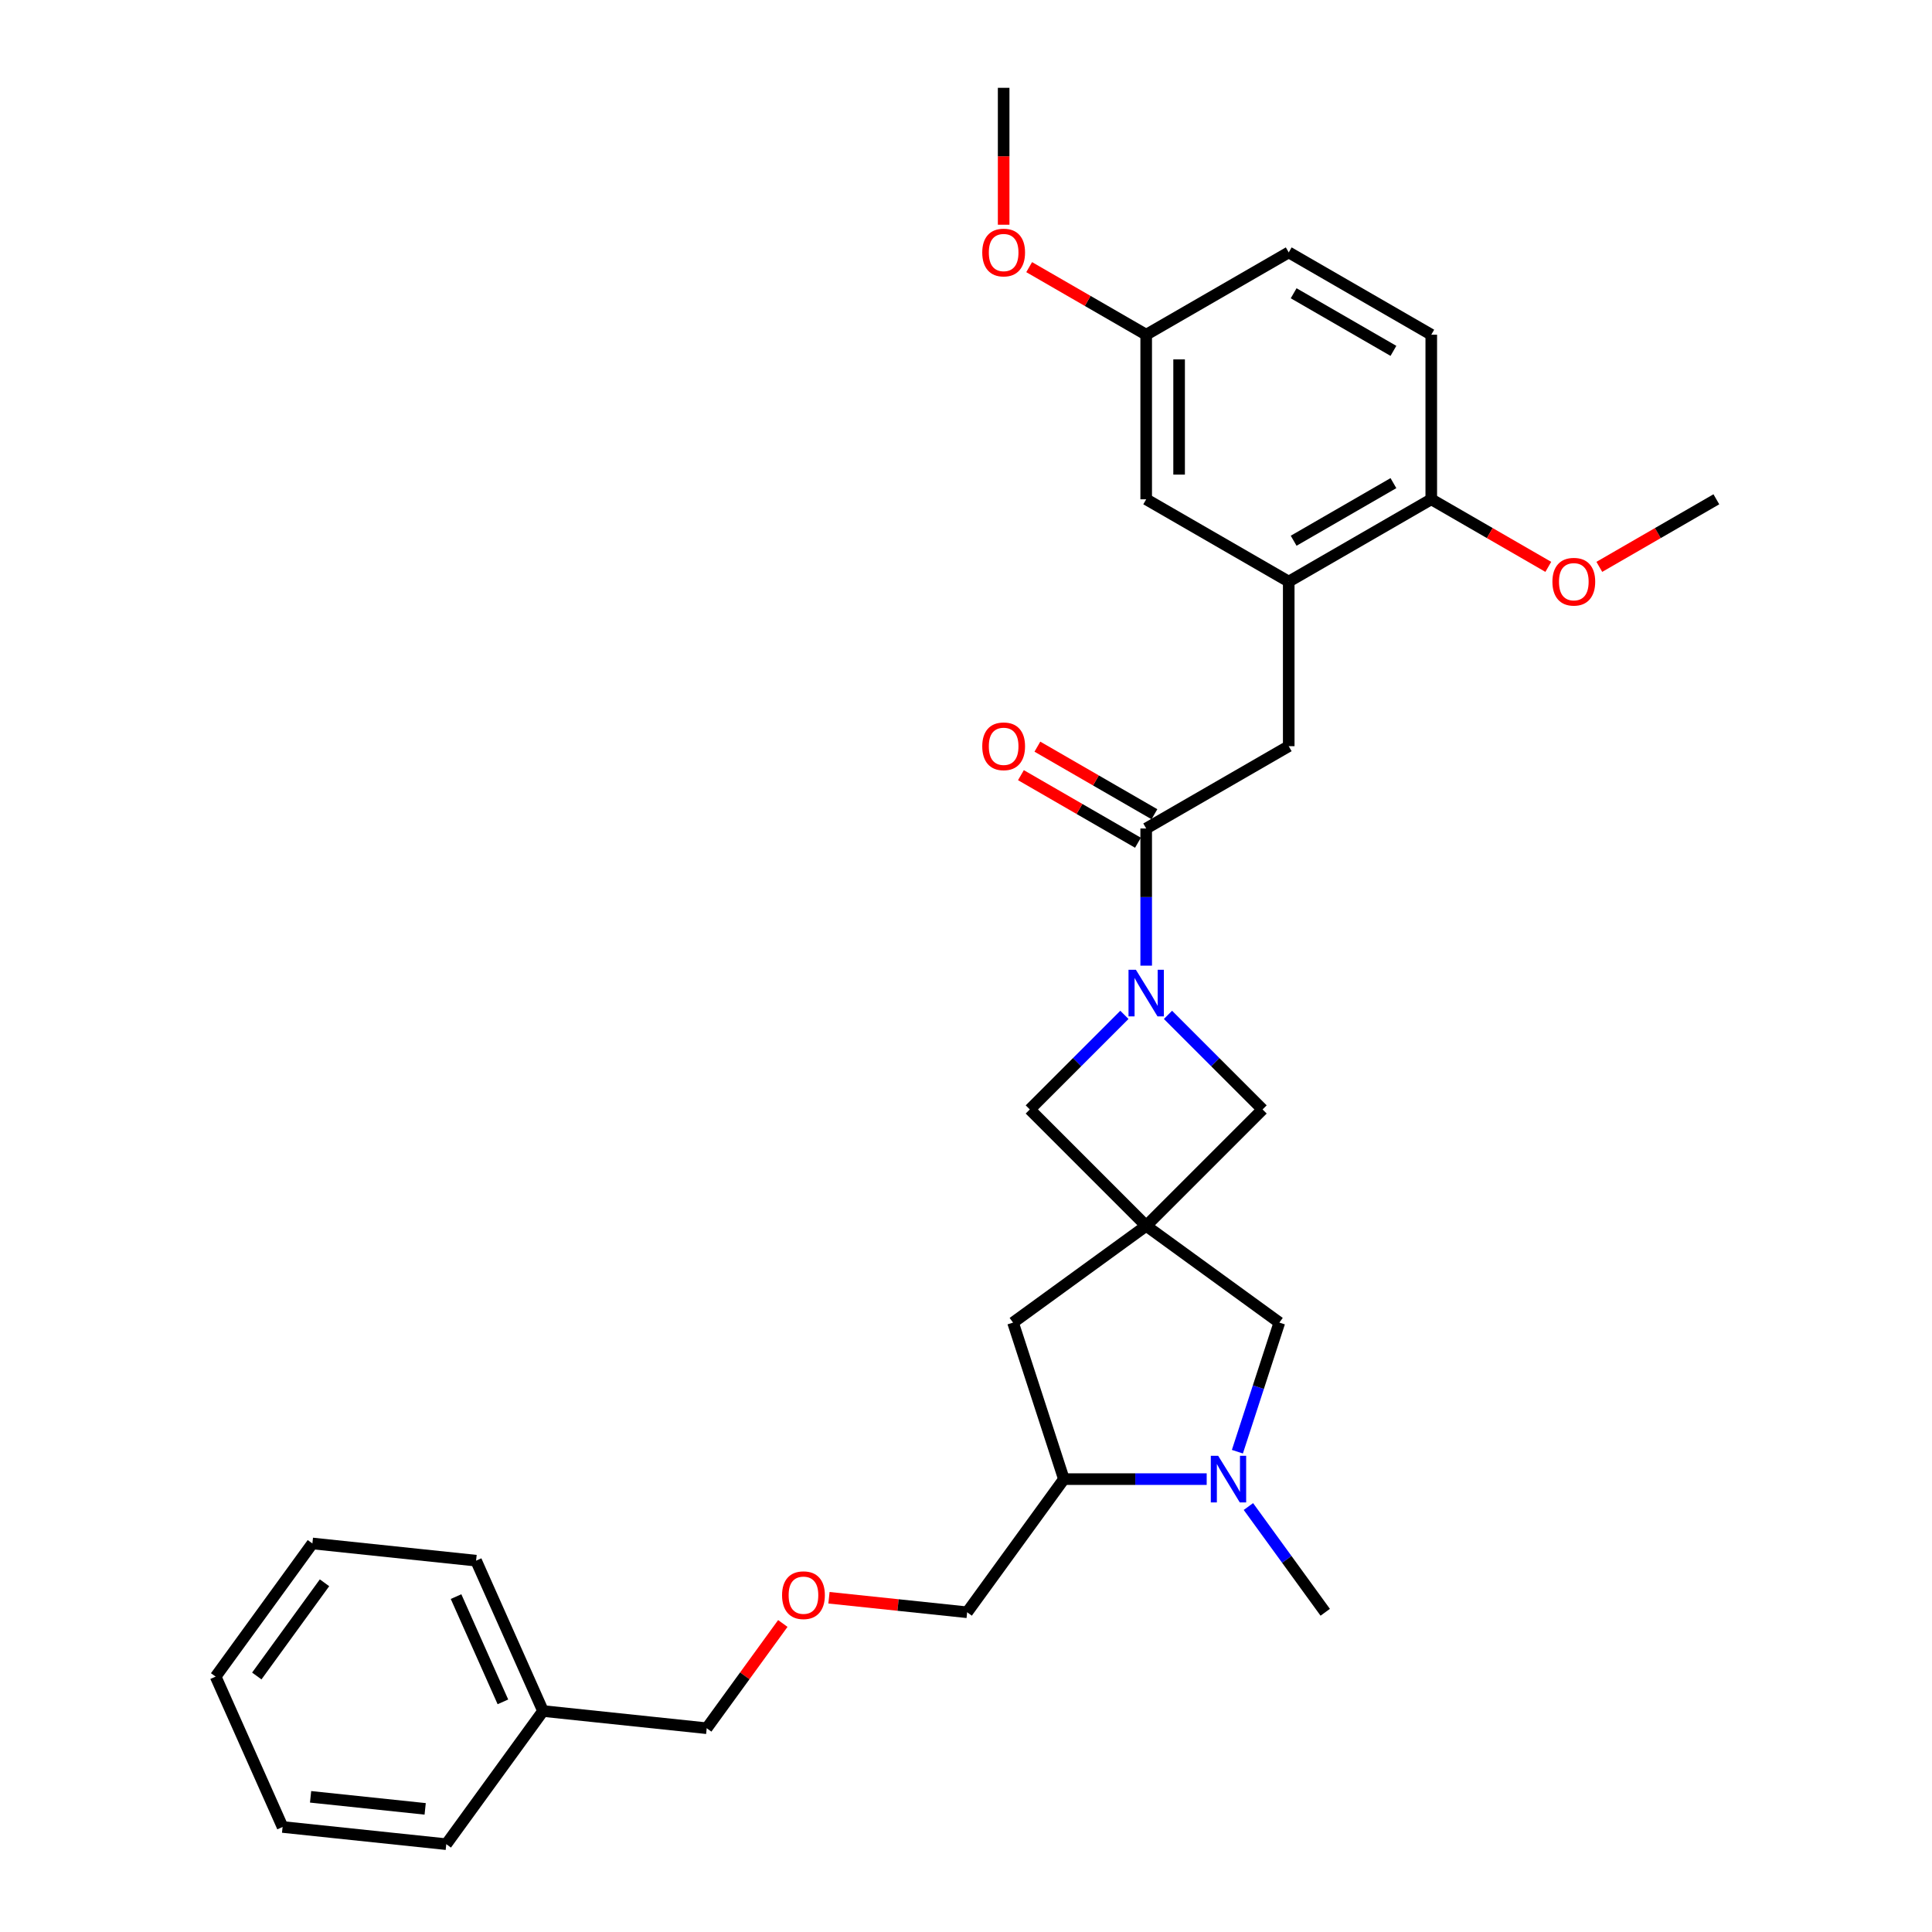 <?xml version='1.0' encoding='iso-8859-1'?>
<svg version='1.1' baseProfile='full'
              xmlns='http://www.w3.org/2000/svg'
                      xmlns:rdkit='http://www.rdkit.org/xml'
                      xmlns:xlink='http://www.w3.org/1999/xlink'
                  xml:space='preserve'
width='1000px' height='1000px' viewBox='0 0 1000 1000'>
<!-- END OF HEADER -->
<rect style='opacity:1.0;fill:#FFFFFF;stroke:none' width='1000' height='1000' x='0' y='0'> </rect>
<path class='bond-3' d='M 593.267,634.492 L 653.507,574.252' style='fill:none;fill-rule:evenodd;stroke:#000000;stroke-width:6px;stroke-linecap:butt;stroke-linejoin:miter;stroke-opacity:1' />
<path class='bond-4' d='M 593.267,634.492 L 533.027,574.252' style='fill:none;fill-rule:evenodd;stroke:#000000;stroke-width:6px;stroke-linecap:butt;stroke-linejoin:miter;stroke-opacity:1' />
<path class='bond-6' d='M 593.267,634.492 L 662.189,684.567' style='fill:none;fill-rule:evenodd;stroke:#000000;stroke-width:6px;stroke-linecap:butt;stroke-linejoin:miter;stroke-opacity:1' />
<path class='bond-9' d='M 593.267,634.492 L 524.345,684.567' style='fill:none;fill-rule:evenodd;stroke:#000000;stroke-width:6px;stroke-linecap:butt;stroke-linejoin:miter;stroke-opacity:1' />
<path class='bond-0' d='M 581.987,525.291 L 557.507,549.772' style='fill:none;fill-rule:evenodd;stroke:#0000FF;stroke-width:6px;stroke-linecap:butt;stroke-linejoin:miter;stroke-opacity:1' />
<path class='bond-0' d='M 557.507,549.772 L 533.027,574.252' style='fill:none;fill-rule:evenodd;stroke:#000000;stroke-width:6px;stroke-linecap:butt;stroke-linejoin:miter;stroke-opacity:1' />
<path class='bond-1' d='M 593.267,499.819 L 593.267,464.319' style='fill:none;fill-rule:evenodd;stroke:#0000FF;stroke-width:6px;stroke-linecap:butt;stroke-linejoin:miter;stroke-opacity:1' />
<path class='bond-1' d='M 593.267,464.319 L 593.267,428.82' style='fill:none;fill-rule:evenodd;stroke:#000000;stroke-width:6px;stroke-linecap:butt;stroke-linejoin:miter;stroke-opacity:1' />
<path class='bond-30' d='M 604.546,525.291 L 629.026,549.772' style='fill:none;fill-rule:evenodd;stroke:#0000FF;stroke-width:6px;stroke-linecap:butt;stroke-linejoin:miter;stroke-opacity:1' />
<path class='bond-30' d='M 629.026,549.772 L 653.507,574.252' style='fill:none;fill-rule:evenodd;stroke:#000000;stroke-width:6px;stroke-linecap:butt;stroke-linejoin:miter;stroke-opacity:1' />
<path class='bond-7' d='M 593.267,428.82 L 667.045,386.224' style='fill:none;fill-rule:evenodd;stroke:#000000;stroke-width:6px;stroke-linecap:butt;stroke-linejoin:miter;stroke-opacity:1' />
<path class='bond-11' d='M 597.526,421.442 L 567.239,403.956' style='fill:none;fill-rule:evenodd;stroke:#000000;stroke-width:6px;stroke-linecap:butt;stroke-linejoin:miter;stroke-opacity:1' />
<path class='bond-11' d='M 567.239,403.956 L 536.952,386.47' style='fill:none;fill-rule:evenodd;stroke:#FF0000;stroke-width:6px;stroke-linecap:butt;stroke-linejoin:miter;stroke-opacity:1' />
<path class='bond-11' d='M 589.007,436.198 L 558.72,418.711' style='fill:none;fill-rule:evenodd;stroke:#000000;stroke-width:6px;stroke-linecap:butt;stroke-linejoin:miter;stroke-opacity:1' />
<path class='bond-11' d='M 558.72,418.711 L 528.433,401.225' style='fill:none;fill-rule:evenodd;stroke:#FF0000;stroke-width:6px;stroke-linecap:butt;stroke-linejoin:miter;stroke-opacity:1' />
<path class='bond-2' d='M 640.474,751.396 L 651.332,717.982' style='fill:none;fill-rule:evenodd;stroke:#0000FF;stroke-width:6px;stroke-linecap:butt;stroke-linejoin:miter;stroke-opacity:1' />
<path class='bond-2' d='M 651.332,717.982 L 662.189,684.567' style='fill:none;fill-rule:evenodd;stroke:#000000;stroke-width:6px;stroke-linecap:butt;stroke-linejoin:miter;stroke-opacity:1' />
<path class='bond-17' d='M 646.175,779.783 L 666.056,807.147' style='fill:none;fill-rule:evenodd;stroke:#0000FF;stroke-width:6px;stroke-linecap:butt;stroke-linejoin:miter;stroke-opacity:1' />
<path class='bond-17' d='M 666.056,807.147 L 685.938,834.512' style='fill:none;fill-rule:evenodd;stroke:#000000;stroke-width:6px;stroke-linecap:butt;stroke-linejoin:miter;stroke-opacity:1' />
<path class='bond-31' d='M 624.583,765.59 L 587.627,765.59' style='fill:none;fill-rule:evenodd;stroke:#0000FF;stroke-width:6px;stroke-linecap:butt;stroke-linejoin:miter;stroke-opacity:1' />
<path class='bond-31' d='M 587.627,765.59 L 550.671,765.59' style='fill:none;fill-rule:evenodd;stroke:#000000;stroke-width:6px;stroke-linecap:butt;stroke-linejoin:miter;stroke-opacity:1' />
<path class='bond-5' d='M 667.045,301.031 L 667.045,386.224' style='fill:none;fill-rule:evenodd;stroke:#000000;stroke-width:6px;stroke-linecap:butt;stroke-linejoin:miter;stroke-opacity:1' />
<path class='bond-10' d='M 667.045,301.031 L 740.824,258.435' style='fill:none;fill-rule:evenodd;stroke:#000000;stroke-width:6px;stroke-linecap:butt;stroke-linejoin:miter;stroke-opacity:1' />
<path class='bond-10' d='M 669.593,279.886 L 721.238,250.069' style='fill:none;fill-rule:evenodd;stroke:#000000;stroke-width:6px;stroke-linecap:butt;stroke-linejoin:miter;stroke-opacity:1' />
<path class='bond-12' d='M 667.045,301.031 L 593.267,258.435' style='fill:none;fill-rule:evenodd;stroke:#000000;stroke-width:6px;stroke-linecap:butt;stroke-linejoin:miter;stroke-opacity:1' />
<path class='bond-8' d='M 550.671,765.59 L 524.345,684.567' style='fill:none;fill-rule:evenodd;stroke:#000000;stroke-width:6px;stroke-linecap:butt;stroke-linejoin:miter;stroke-opacity:1' />
<path class='bond-19' d='M 550.671,765.59 L 500.596,834.512' style='fill:none;fill-rule:evenodd;stroke:#000000;stroke-width:6px;stroke-linecap:butt;stroke-linejoin:miter;stroke-opacity:1' />
<path class='bond-13' d='M 740.824,258.435 L 740.824,173.243' style='fill:none;fill-rule:evenodd;stroke:#000000;stroke-width:6px;stroke-linecap:butt;stroke-linejoin:miter;stroke-opacity:1' />
<path class='bond-18' d='M 740.824,258.435 L 771.111,275.921' style='fill:none;fill-rule:evenodd;stroke:#000000;stroke-width:6px;stroke-linecap:butt;stroke-linejoin:miter;stroke-opacity:1' />
<path class='bond-18' d='M 771.111,275.921 L 801.398,293.408' style='fill:none;fill-rule:evenodd;stroke:#FF0000;stroke-width:6px;stroke-linecap:butt;stroke-linejoin:miter;stroke-opacity:1' />
<path class='bond-14' d='M 593.267,258.435 L 593.267,173.243' style='fill:none;fill-rule:evenodd;stroke:#000000;stroke-width:6px;stroke-linecap:butt;stroke-linejoin:miter;stroke-opacity:1' />
<path class='bond-14' d='M 610.305,245.656 L 610.305,186.022' style='fill:none;fill-rule:evenodd;stroke:#000000;stroke-width:6px;stroke-linecap:butt;stroke-linejoin:miter;stroke-opacity:1' />
<path class='bond-32' d='M 740.824,173.243 L 667.045,130.647' style='fill:none;fill-rule:evenodd;stroke:#000000;stroke-width:6px;stroke-linecap:butt;stroke-linejoin:miter;stroke-opacity:1' />
<path class='bond-32' d='M 721.238,181.609 L 669.593,151.792' style='fill:none;fill-rule:evenodd;stroke:#000000;stroke-width:6px;stroke-linecap:butt;stroke-linejoin:miter;stroke-opacity:1' />
<path class='bond-16' d='M 593.267,173.243 L 667.045,130.647' style='fill:none;fill-rule:evenodd;stroke:#000000;stroke-width:6px;stroke-linecap:butt;stroke-linejoin:miter;stroke-opacity:1' />
<path class='bond-20' d='M 593.267,173.243 L 562.98,155.757' style='fill:none;fill-rule:evenodd;stroke:#000000;stroke-width:6px;stroke-linecap:butt;stroke-linejoin:miter;stroke-opacity:1' />
<path class='bond-20' d='M 562.98,155.757 L 532.693,138.271' style='fill:none;fill-rule:evenodd;stroke:#FF0000;stroke-width:6px;stroke-linecap:butt;stroke-linejoin:miter;stroke-opacity:1' />
<path class='bond-15' d='M 429.075,826.994 L 464.835,830.753' style='fill:none;fill-rule:evenodd;stroke:#FF0000;stroke-width:6px;stroke-linecap:butt;stroke-linejoin:miter;stroke-opacity:1' />
<path class='bond-15' d='M 464.835,830.753 L 500.596,834.512' style='fill:none;fill-rule:evenodd;stroke:#000000;stroke-width:6px;stroke-linecap:butt;stroke-linejoin:miter;stroke-opacity:1' />
<path class='bond-22' d='M 405.187,840.311 L 385.491,867.42' style='fill:none;fill-rule:evenodd;stroke:#FF0000;stroke-width:6px;stroke-linecap:butt;stroke-linejoin:miter;stroke-opacity:1' />
<path class='bond-22' d='M 385.491,867.42 L 365.795,894.528' style='fill:none;fill-rule:evenodd;stroke:#000000;stroke-width:6px;stroke-linecap:butt;stroke-linejoin:miter;stroke-opacity:1' />
<path class='bond-23' d='M 827.807,293.408 L 858.094,275.921' style='fill:none;fill-rule:evenodd;stroke:#FF0000;stroke-width:6px;stroke-linecap:butt;stroke-linejoin:miter;stroke-opacity:1' />
<path class='bond-23' d='M 858.094,275.921 L 888.381,258.435' style='fill:none;fill-rule:evenodd;stroke:#000000;stroke-width:6px;stroke-linecap:butt;stroke-linejoin:miter;stroke-opacity:1' />
<path class='bond-24' d='M 519.488,116.317 L 519.488,80.886' style='fill:none;fill-rule:evenodd;stroke:#FF0000;stroke-width:6px;stroke-linecap:butt;stroke-linejoin:miter;stroke-opacity:1' />
<path class='bond-24' d='M 519.488,80.886 L 519.488,45.455' style='fill:none;fill-rule:evenodd;stroke:#000000;stroke-width:6px;stroke-linecap:butt;stroke-linejoin:miter;stroke-opacity:1' />
<path class='bond-21' d='M 281.07,885.623 L 365.795,894.528' style='fill:none;fill-rule:evenodd;stroke:#000000;stroke-width:6px;stroke-linecap:butt;stroke-linejoin:miter;stroke-opacity:1' />
<path class='bond-25' d='M 281.07,885.623 L 246.419,807.796' style='fill:none;fill-rule:evenodd;stroke:#000000;stroke-width:6px;stroke-linecap:butt;stroke-linejoin:miter;stroke-opacity:1' />
<path class='bond-25' d='M 260.307,880.88 L 236.051,826.401' style='fill:none;fill-rule:evenodd;stroke:#000000;stroke-width:6px;stroke-linecap:butt;stroke-linejoin:miter;stroke-opacity:1' />
<path class='bond-26' d='M 281.07,885.623 L 230.995,954.545' style='fill:none;fill-rule:evenodd;stroke:#000000;stroke-width:6px;stroke-linecap:butt;stroke-linejoin:miter;stroke-opacity:1' />
<path class='bond-28' d='M 246.419,807.796 L 161.693,798.891' style='fill:none;fill-rule:evenodd;stroke:#000000;stroke-width:6px;stroke-linecap:butt;stroke-linejoin:miter;stroke-opacity:1' />
<path class='bond-27' d='M 230.995,954.545 L 146.269,945.64' style='fill:none;fill-rule:evenodd;stroke:#000000;stroke-width:6px;stroke-linecap:butt;stroke-linejoin:miter;stroke-opacity:1' />
<path class='bond-27' d='M 220.067,936.265 L 160.759,930.031' style='fill:none;fill-rule:evenodd;stroke:#000000;stroke-width:6px;stroke-linecap:butt;stroke-linejoin:miter;stroke-opacity:1' />
<path class='bond-29' d='M 146.269,945.64 L 111.619,867.813' style='fill:none;fill-rule:evenodd;stroke:#000000;stroke-width:6px;stroke-linecap:butt;stroke-linejoin:miter;stroke-opacity:1' />
<path class='bond-33' d='M 161.693,798.891 L 111.619,867.813' style='fill:none;fill-rule:evenodd;stroke:#000000;stroke-width:6px;stroke-linecap:butt;stroke-linejoin:miter;stroke-opacity:1' />
<path class='bond-33' d='M 167.967,819.245 L 132.914,867.49' style='fill:none;fill-rule:evenodd;stroke:#000000;stroke-width:6px;stroke-linecap:butt;stroke-linejoin:miter;stroke-opacity:1' />
<path  class='atom-1' d='M 587.934 501.949
L 595.839 514.728
Q 596.623 515.988, 597.884 518.272
Q 599.145 520.555, 599.213 520.691
L 599.213 501.949
L 602.416 501.949
L 602.416 526.075
L 599.111 526.075
L 590.626 512.104
Q 589.637 510.468, 588.581 508.594
Q 587.559 506.72, 587.252 506.14
L 587.252 526.075
L 584.117 526.075
L 584.117 501.949
L 587.934 501.949
' fill='#0000FF'/>
<path  class='atom-3' d='M 630.53 753.526
L 638.436 766.305
Q 639.219 767.566, 640.48 769.849
Q 641.741 772.132, 641.809 772.269
L 641.809 753.526
L 645.012 753.526
L 645.012 777.653
L 641.707 777.653
L 633.222 763.681
Q 632.234 762.046, 631.177 760.171
Q 630.155 758.297, 629.848 757.718
L 629.848 777.653
L 626.713 777.653
L 626.713 753.526
L 630.53 753.526
' fill='#0000FF'/>
<path  class='atom-12' d='M 508.413 386.292
Q 508.413 380.499, 511.275 377.261
Q 514.138 374.024, 519.488 374.024
Q 524.838 374.024, 527.701 377.261
Q 530.563 380.499, 530.563 386.292
Q 530.563 392.153, 527.666 395.493
Q 524.77 398.798, 519.488 398.798
Q 514.172 398.798, 511.275 395.493
Q 508.413 392.187, 508.413 386.292
M 519.488 396.072
Q 523.168 396.072, 525.145 393.618
Q 527.155 391.131, 527.155 386.292
Q 527.155 381.555, 525.145 379.17
Q 523.168 376.75, 519.488 376.75
Q 515.808 376.75, 513.797 379.136
Q 511.821 381.521, 511.821 386.292
Q 511.821 391.165, 513.797 393.618
Q 515.808 396.072, 519.488 396.072
' fill='#FF0000'/>
<path  class='atom-16' d='M 404.795 825.675
Q 404.795 819.882, 407.658 816.644
Q 410.52 813.407, 415.87 813.407
Q 421.22 813.407, 424.083 816.644
Q 426.945 819.882, 426.945 825.675
Q 426.945 831.536, 424.049 834.875
Q 421.152 838.181, 415.87 838.181
Q 410.554 838.181, 407.658 834.875
Q 404.795 831.57, 404.795 825.675
M 415.87 835.455
Q 419.55 835.455, 421.527 833.001
Q 423.537 830.514, 423.537 825.675
Q 423.537 820.938, 421.527 818.553
Q 419.55 816.133, 415.87 816.133
Q 412.19 816.133, 410.179 818.518
Q 408.203 820.904, 408.203 825.675
Q 408.203 830.548, 410.179 833.001
Q 412.19 835.455, 415.87 835.455
' fill='#FF0000'/>
<path  class='atom-19' d='M 803.528 301.1
Q 803.528 295.306, 806.39 292.069
Q 809.253 288.832, 814.603 288.832
Q 819.953 288.832, 822.815 292.069
Q 825.678 295.306, 825.678 301.1
Q 825.678 306.961, 822.781 310.3
Q 819.885 313.606, 814.603 313.606
Q 809.287 313.606, 806.39 310.3
Q 803.528 306.995, 803.528 301.1
M 814.603 310.88
Q 818.283 310.88, 820.259 308.426
Q 822.27 305.938, 822.27 301.1
Q 822.27 296.363, 820.259 293.977
Q 818.283 291.558, 814.603 291.558
Q 810.922 291.558, 808.912 293.943
Q 806.935 296.329, 806.935 301.1
Q 806.935 305.973, 808.912 308.426
Q 810.922 310.88, 814.603 310.88
' fill='#FF0000'/>
<path  class='atom-21' d='M 508.413 130.715
Q 508.413 124.922, 511.275 121.685
Q 514.138 118.447, 519.488 118.447
Q 524.838 118.447, 527.701 121.685
Q 530.563 124.922, 530.563 130.715
Q 530.563 136.576, 527.666 139.916
Q 524.77 143.221, 519.488 143.221
Q 514.172 143.221, 511.275 139.916
Q 508.413 136.61, 508.413 130.715
M 519.488 140.495
Q 523.168 140.495, 525.145 138.042
Q 527.155 135.554, 527.155 130.715
Q 527.155 125.978, 525.145 123.593
Q 523.168 121.173, 519.488 121.173
Q 515.808 121.173, 513.797 123.559
Q 511.821 125.944, 511.821 130.715
Q 511.821 135.588, 513.797 138.042
Q 515.808 140.495, 519.488 140.495
' fill='#FF0000'/>
</svg>
